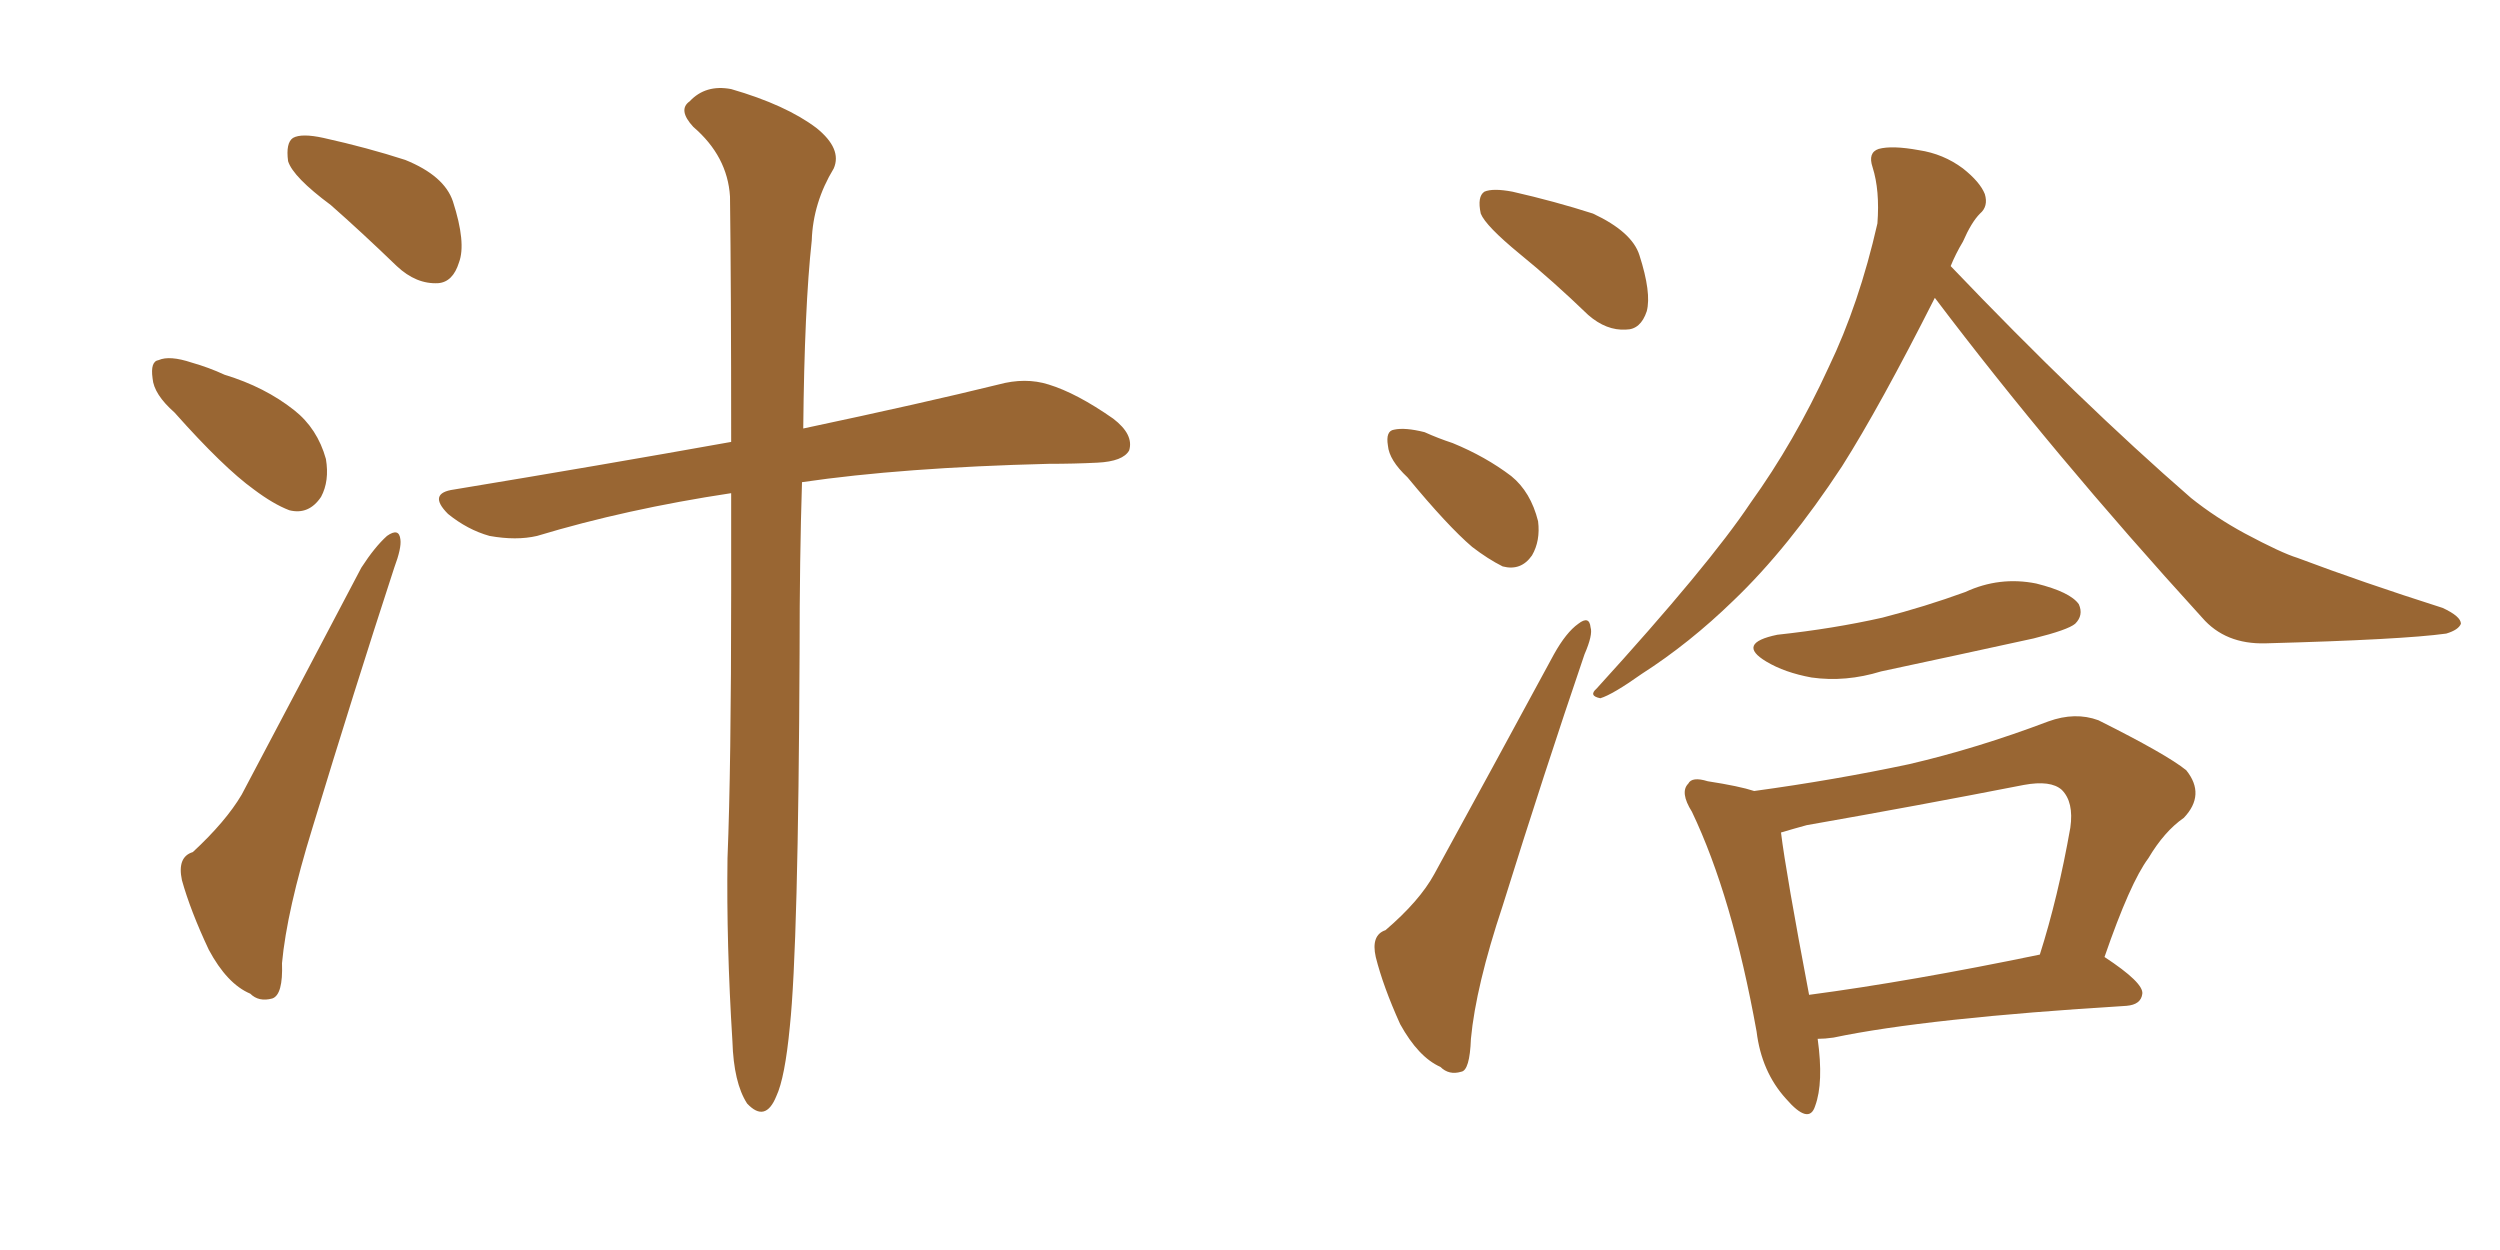 <svg xmlns="http://www.w3.org/2000/svg" xmlns:xlink="http://www.w3.org/1999/xlink" width="300" height="150"><path fill="#996633" padding="10" d="M39.70 24.61L39.70 24.61Q35.16 21.24 34.57 19.34L34.57 19.34Q34.28 17.14 35.16 16.55L35.16 16.55Q36.18 15.97 38.82 16.55L38.82 16.55Q44.09 17.72 48.63 19.19L48.63 19.19Q53.32 21.09 54.35 24.17L54.35 24.17Q55.96 29.15 55.08 31.49L55.08 31.49Q54.35 33.84 52.59 33.98L52.59 33.98Q49.95 34.13 47.61 31.93L47.61 31.93Q43.36 27.83 39.70 24.61ZM20.95 49.51L20.95 49.51Q18.46 47.31 18.31 45.41L18.31 45.41Q18.02 43.36 19.04 43.21L19.04 43.21Q20.36 42.63 23.00 43.51L23.00 43.51Q25.05 44.09 26.95 44.97L26.95 44.97Q31.79 46.44 35.30 49.22L35.30 49.22Q38.09 51.42 39.11 55.08L39.11 55.08Q39.55 57.71 38.53 59.62L38.53 59.62Q37.06 61.82 34.72 61.23L34.72 61.23Q32.81 60.50 30.47 58.74L30.47 58.74Q26.81 56.10 20.95 49.51ZM23.14 102.25L23.14 102.25Q27.10 98.58 29.00 95.36L29.00 95.36Q35.74 82.62 43.36 68.12L43.36 68.12Q44.97 65.63 46.44 64.31L46.44 64.31Q47.90 63.28 48.05 64.75L48.05 64.75Q48.19 65.77 47.31 68.12L47.31 68.12Q42.48 82.91 37.50 99.32L37.50 99.32Q34.42 109.28 33.84 115.58L33.84 115.58Q33.98 119.38 32.67 119.82L32.67 119.82Q31.05 120.26 30.03 119.24L30.03 119.24Q27.25 118.07 25.05 113.96L25.05 113.96Q22.85 109.28 21.83 105.62L21.83 105.62Q21.24 102.83 23.14 102.25ZM87.74 59.18L87.74 59.18L87.74 59.18Q75.15 61.08 64.45 64.31L64.45 64.31Q61.96 64.89 58.74 64.31L58.74 64.31Q56.10 63.57 53.76 61.67L53.76 61.67Q51.27 59.18 54.49 58.74L54.49 58.74Q72.22 55.81 87.74 53.03L87.74 53.03Q87.74 34.28 87.60 23.58L87.60 23.58Q87.30 18.75 83.20 15.23L83.20 15.23Q81.30 13.18 82.76 12.16L82.76 12.16Q84.67 10.11 87.74 10.69L87.74 10.69Q94.34 12.60 98.00 15.38L98.00 15.38Q101.07 17.87 100.05 20.21L100.05 20.21Q97.56 24.32 97.41 28.86L97.41 28.86Q96.53 36.91 96.39 51.42L96.39 51.42Q110.89 48.34 119.82 46.14L119.82 46.14Q123.05 45.26 125.83 46.14L125.83 46.14Q129.20 47.17 133.59 50.24L133.59 50.24Q136.08 52.15 135.50 54.05L135.50 54.05Q134.77 55.37 131.69 55.52L131.69 55.52Q128.91 55.66 125.83 55.66L125.83 55.66Q108.25 56.10 96.24 57.86L96.24 57.86Q95.95 66.94 95.95 78.37L95.95 78.37Q95.80 113.53 94.78 123.19L94.78 123.19Q94.19 129.35 93.16 131.54L93.16 131.54Q91.85 134.77 89.65 132.42L89.65 132.42Q88.04 129.93 87.89 124.95L87.89 124.95Q87.16 113.23 87.30 102.98L87.30 102.98Q87.74 92.14 87.74 70.90L87.74 70.90Q87.74 64.60 87.74 59.18ZM182.37 30.47L182.37 30.47Q178.27 27.10 177.69 25.63L177.69 25.63Q177.25 23.58 178.13 23.00L178.13 23.00Q179.15 22.56 181.49 23.00L181.49 23.00Q186.62 24.17 191.16 25.63L191.16 25.63Q195.85 27.83 196.73 30.62L196.73 30.62Q198.19 35.16 197.61 37.35L197.61 37.35Q196.88 39.55 195.12 39.55L195.12 39.55Q192.77 39.70 190.58 37.79L190.58 37.79Q186.33 33.69 182.37 30.47ZM168.90 57.28L168.90 57.28Q166.70 55.22 166.55 53.47L166.55 53.47Q166.26 51.71 167.29 51.56L167.29 51.56Q168.60 51.27 170.95 51.86L170.95 51.86Q172.56 52.59 174.32 53.17L174.32 53.17Q178.27 54.79 181.35 57.13L181.35 57.13Q183.69 59.03 184.57 62.55L184.57 62.55Q184.86 64.89 183.84 66.65L183.84 66.65Q182.52 68.55 180.32 67.97L180.32 67.97Q178.56 67.09 176.66 65.63L176.66 65.63Q173.73 63.13 168.90 57.28ZM166.26 111.62L166.26 111.62Q170.36 108.11 172.12 104.88L172.12 104.88Q178.86 92.58 186.47 78.52L186.47 78.52Q187.94 75.88 189.40 74.85L189.40 74.85Q190.72 73.83 190.87 75.29L190.87 75.29Q191.16 76.17 190.14 78.52L190.14 78.52Q185.30 92.72 180.32 108.69L180.32 108.69Q177.10 118.36 176.51 124.66L176.51 124.66Q176.37 128.47 175.34 128.61L175.34 128.61Q173.88 129.05 172.85 128.03L172.85 128.03Q170.21 126.86 168.02 122.90L168.02 122.90Q165.97 118.36 165.09 114.84L165.09 114.84Q164.50 112.21 166.26 111.62ZM232.18 35.74L232.18 35.74Q225.59 48.78 221.04 55.96L221.04 55.96Q214.60 65.77 208.01 72.07L208.01 72.07Q202.73 77.20 197.02 80.86L197.02 80.86Q193.51 83.35 192.04 83.79L192.04 83.79Q190.58 83.50 191.60 82.62L191.60 82.62Q205.08 67.82 210.06 60.35L210.06 60.35Q215.33 53.03 219.43 44.09L219.43 44.09Q223.10 36.47 225.29 26.81L225.29 26.81Q225.59 22.85 224.71 20.07L224.71 20.07Q224.12 18.31 225.44 17.87L225.44 17.87Q227.05 17.43 230.27 18.02L230.27 18.02Q233.20 18.46 235.55 20.21L235.55 20.21Q237.60 21.83 238.18 23.29L238.18 23.29Q238.62 24.76 237.60 25.63L237.60 25.63Q236.57 26.66 235.55 29.00L235.55 29.00Q234.67 30.47 234.08 31.93L234.08 31.93Q249.61 48.19 262.94 59.77L262.94 59.77Q265.87 62.11 269.38 64.01L269.38 64.01Q273.78 66.36 275.68 66.94L275.68 66.94Q283.45 69.87 293.12 72.95L293.12 72.95Q295.31 73.97 295.31 74.85L295.31 74.85Q295.02 75.59 293.55 76.03L293.55 76.03Q288.28 76.76 271.88 77.20L271.88 77.20Q267.04 77.34 264.26 74.12L264.26 74.12Q246.24 54.35 232.18 35.74ZM213.28 76.17L213.28 76.17Q220.02 75.44 225.88 74.12L225.88 74.12Q231.01 72.80 235.84 71.04L235.84 71.04Q239.94 69.14 244.34 70.02L244.34 70.02Q248.44 71.04 249.46 72.51L249.46 72.51Q250.05 73.83 249.02 74.85L249.02 74.85Q248.14 75.59 244.04 76.61L244.04 76.61Q234.67 78.66 225.73 80.57L225.73 80.57Q221.48 81.88 217.38 81.30L217.38 81.30Q214.16 80.71 211.96 79.39L211.96 79.39Q208.30 77.20 213.28 76.17ZM218.12 124.66L218.12 124.66Q218.85 129.93 217.82 132.71L217.82 132.71Q217.09 135.06 214.31 131.84L214.31 131.84Q211.38 128.61 210.79 123.78L210.79 123.78Q207.86 107.52 203.03 97.41L203.03 97.41Q201.56 95.07 202.59 94.04L202.59 94.04Q203.03 93.16 204.93 93.75L204.93 93.75Q208.74 94.34 210.50 94.92L210.50 94.92Q220.17 93.60 229.10 91.70L229.10 91.70Q237.30 89.79 245.80 86.57L245.80 86.57Q249.02 85.40 251.81 86.43L251.81 86.43Q260.01 90.53 262.35 92.43L262.35 92.43Q264.70 95.36 262.06 98.14L262.06 98.14Q259.72 99.76 257.81 102.98L257.81 102.98Q255.62 105.91 252.54 114.84L252.54 114.84Q257.23 117.92 257.08 119.24L257.08 119.24Q256.93 120.56 255.18 120.70L255.18 120.70Q231.15 122.17 220.02 124.51L220.02 124.51Q218.99 124.66 218.12 124.66ZM217.09 119.38L217.09 119.38L217.09 119.38Q229.25 117.77 244.78 114.55L244.78 114.55Q246.97 107.67 248.44 99.32L248.44 99.32Q248.88 96.24 247.41 94.78L247.41 94.78Q246.09 93.60 242.87 94.19L242.87 94.19Q230.13 96.68 216.80 99.02L216.80 99.02Q215.19 99.46 213.72 99.90L213.72 99.90Q214.31 104.74 217.09 119.38Z"/></svg>